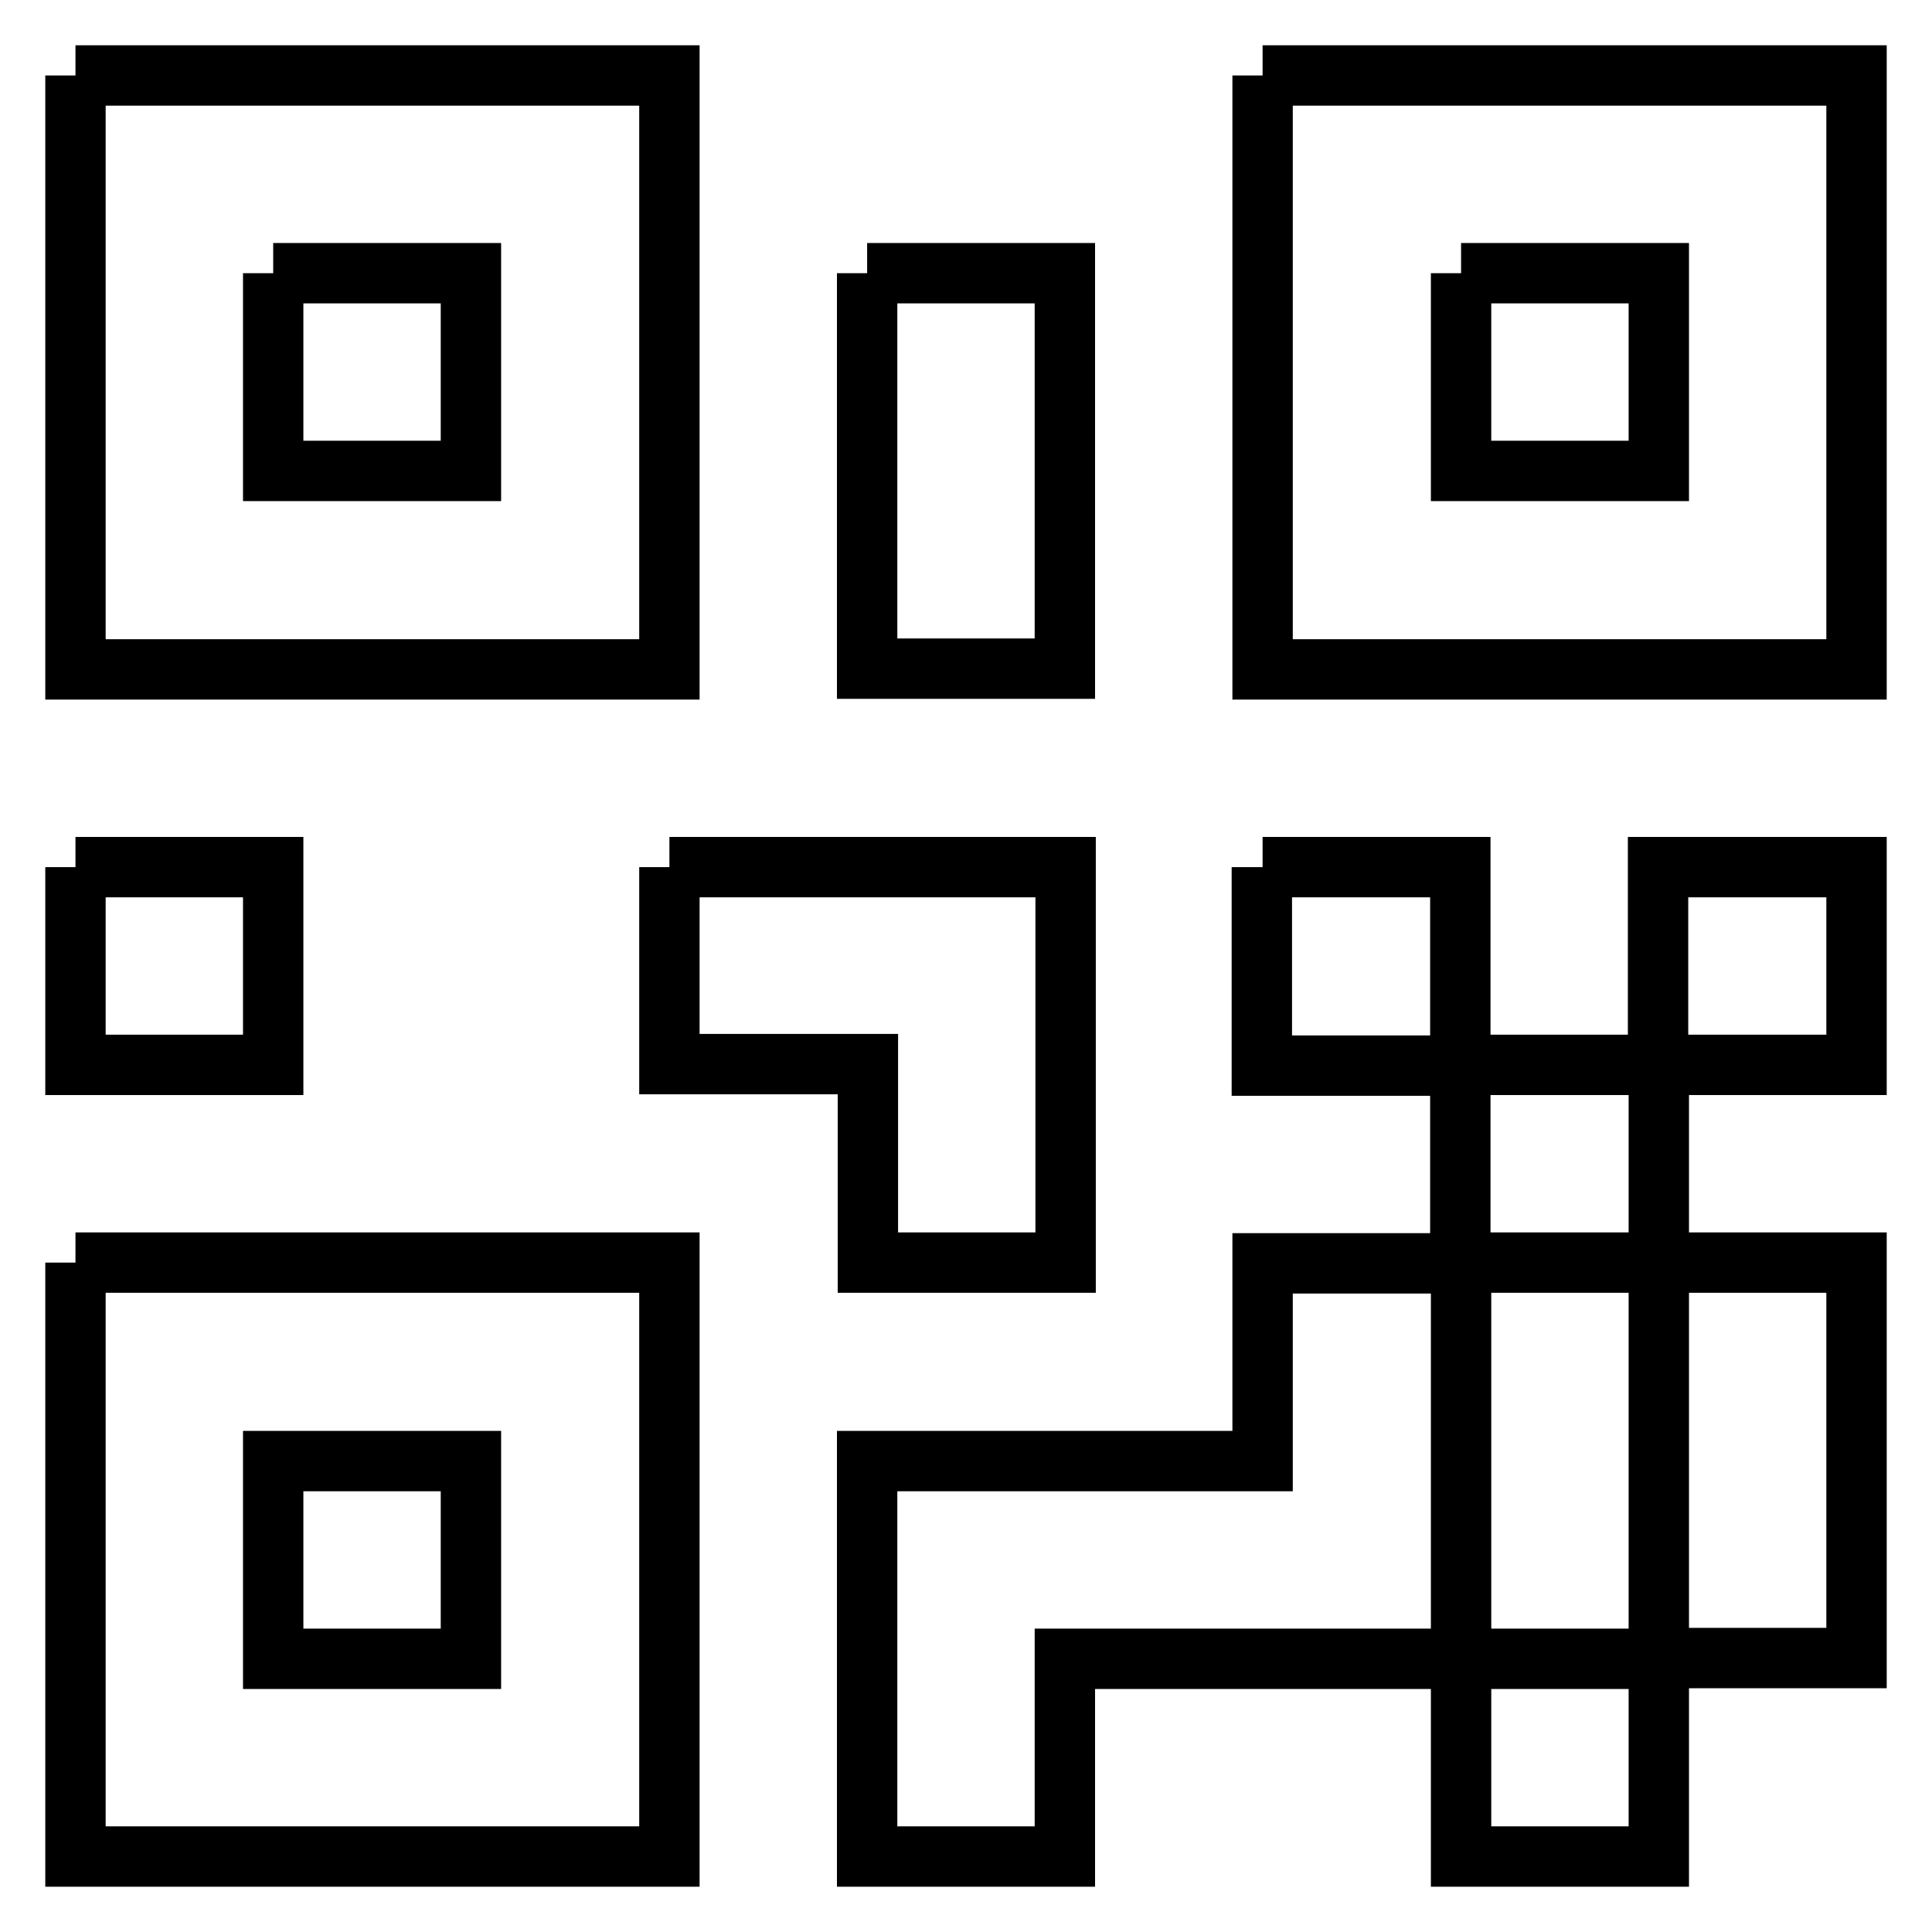 <?xml version="1.0" encoding="utf-8"?>
<!-- Svg Vector Icons : http://www.onlinewebfonts.com/icon -->
<!DOCTYPE svg PUBLIC "-//W3C//DTD SVG 1.1//EN" "http://www.w3.org/Graphics/SVG/1.1/DTD/svg11.dtd">
<svg version="1.1" xmlns="http://www.w3.org/2000/svg" xmlns:xlink="http://www.w3.org/1999/xlink" x="0px" y="0px" viewBox="0 0 256 256" enable-background="new 0 0 256 256" xml:space="preserve">
<g><g><path stroke-width="8" fill-opacity="0" stroke="#000000"  d="M10,114.9h26.2v26.2H10V114.9 M114.9,36.2h26.2v52.4h-26.2V36.2 M88.7,114.9h52.5v52.4h-26.2v-26.3H88.7V114.9 M167.3,114.9h26.2v26.2h26.2v-26.2H246v26.2h-26.2v26.2H246v52.4h-26.2V246h-26.2v-26.2h-52.5V246h-26.2v-52.4h52.4v-26.2h26.2v-26.2h-26.3V114.9 M219.8,219.8v-52.5h-26.2v52.5H219.8 M167.3,10H246v78.7h-78.7V10 M193.6,36.2v26.2h26.2V36.2H193.6 M10,10h78.7v78.7H10V10 M36.2,36.2v26.2h26.2V36.2H36.2 M10,167.3h78.7V246H10V167.3 M36.2,193.6v26.2h26.2v-26.2H36.2z"/></g></g>
</svg>